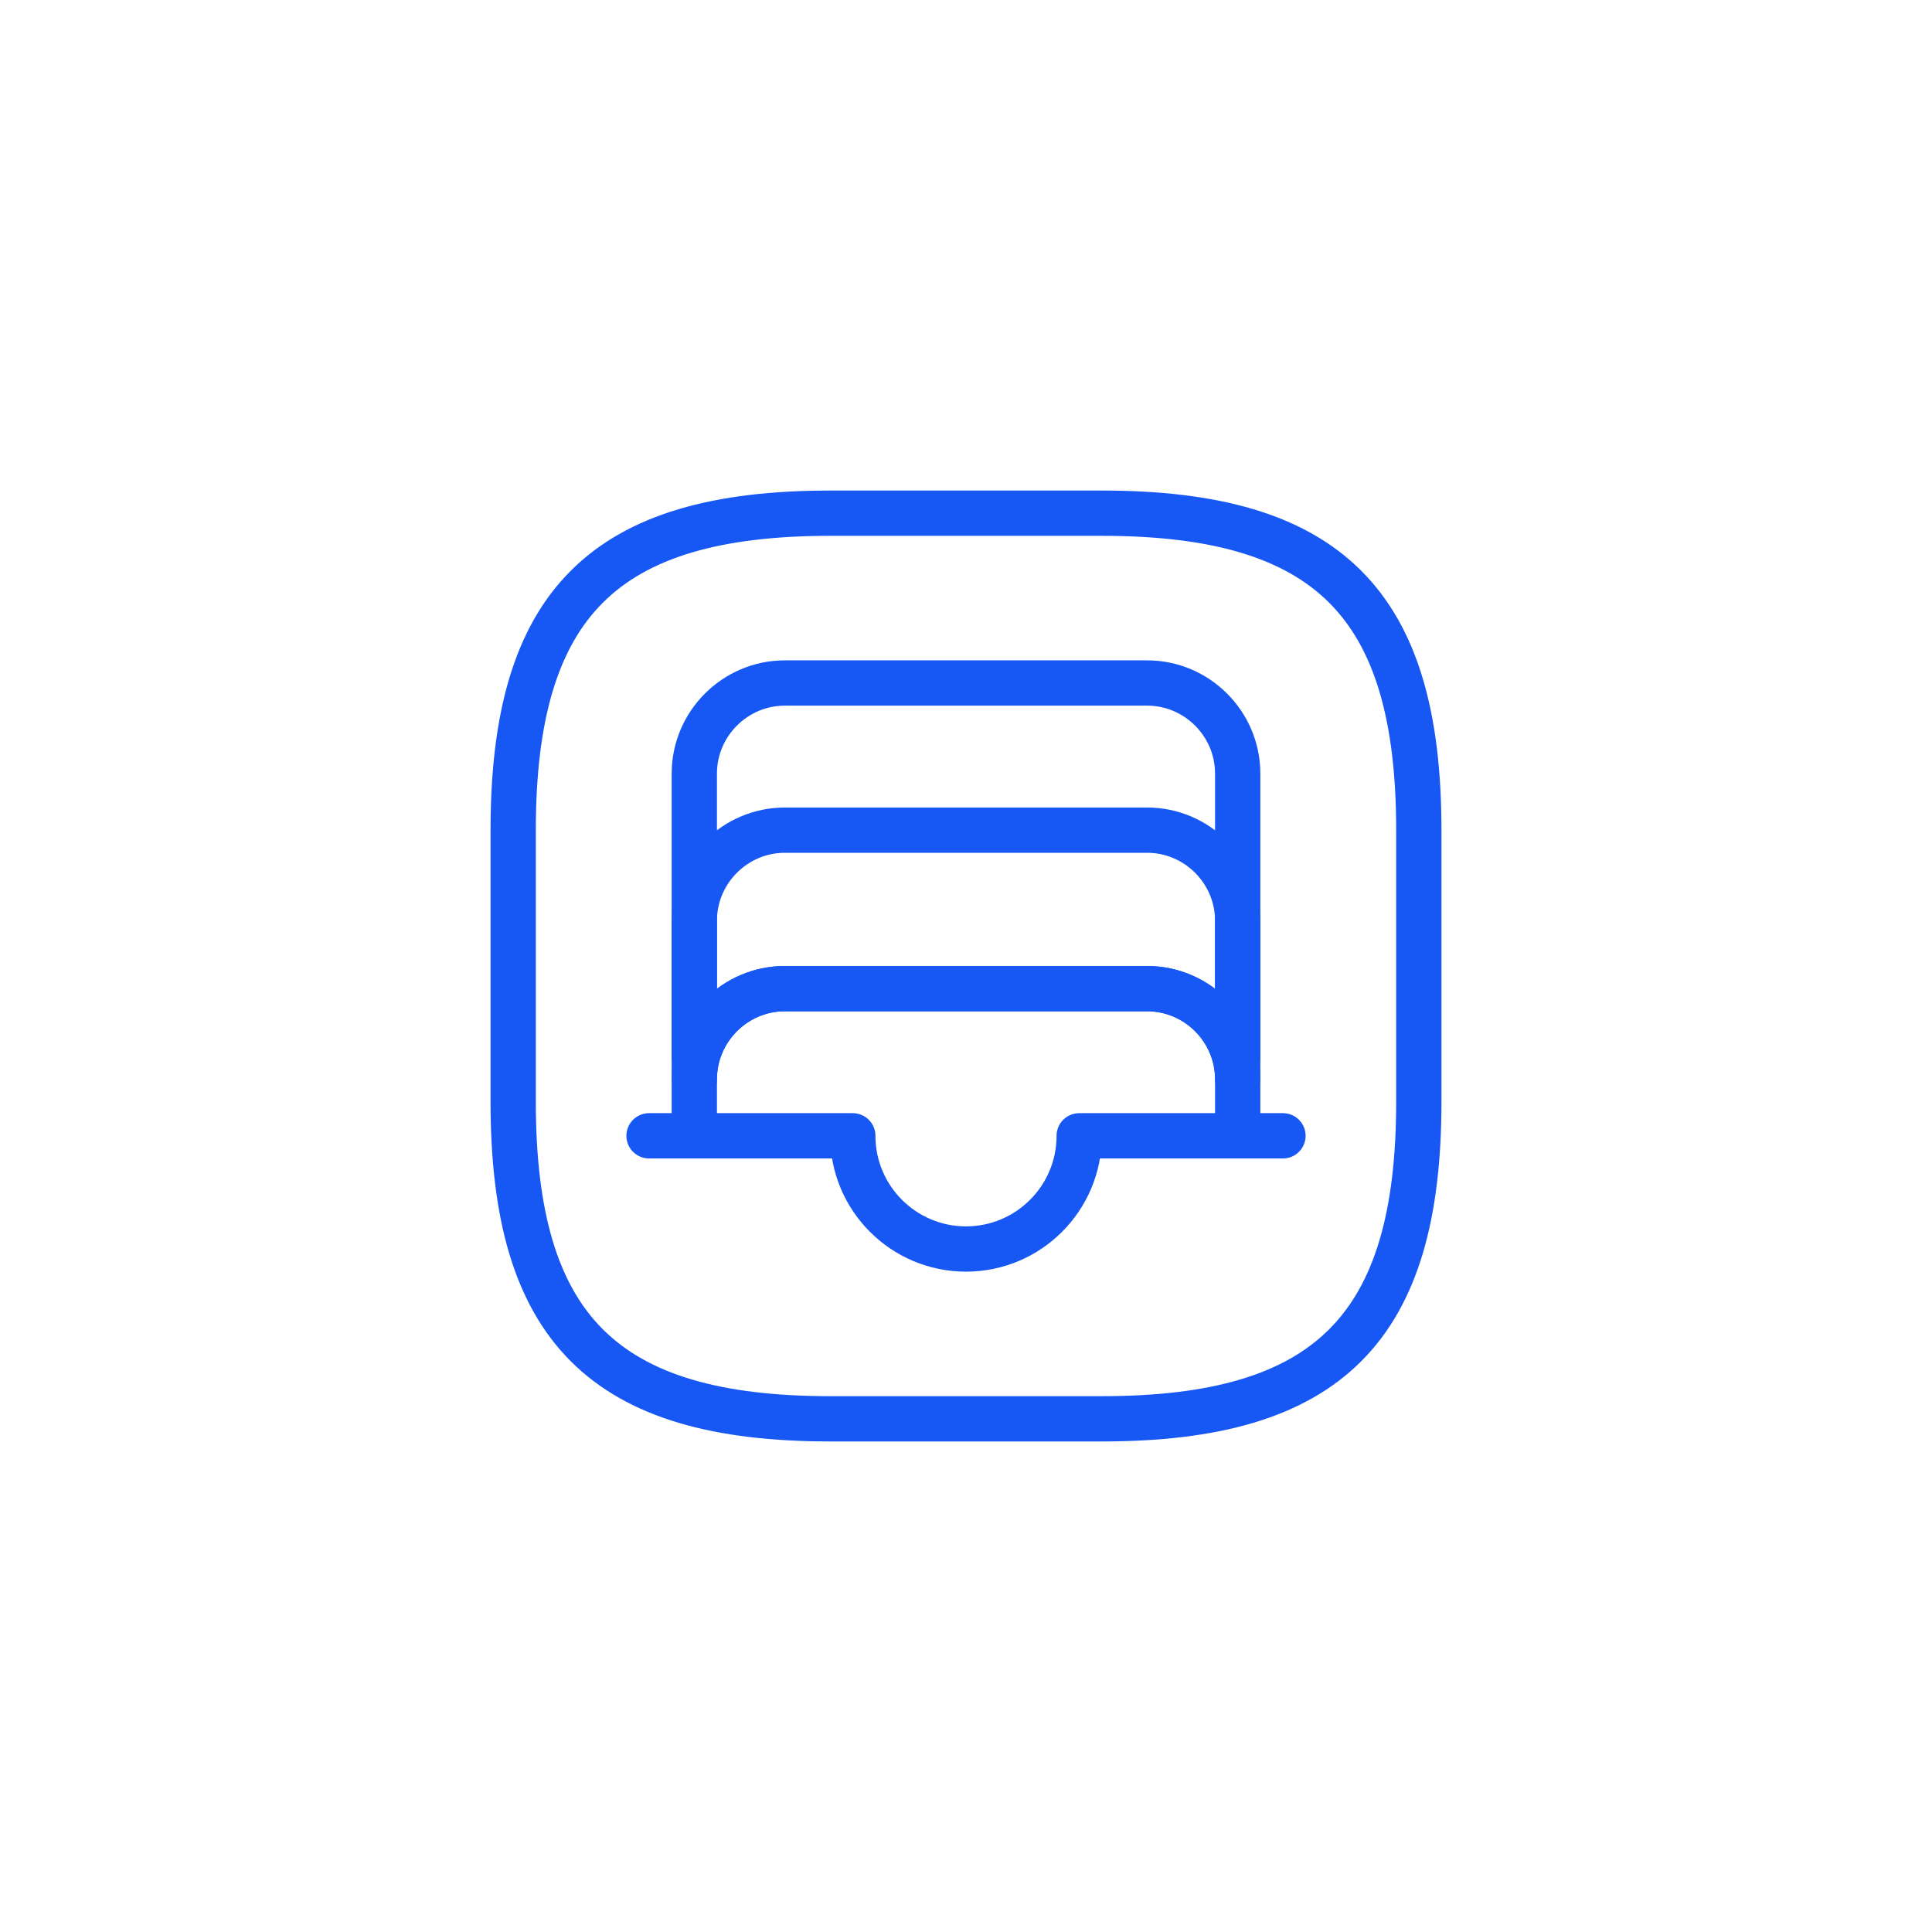 <?xml version="1.0" encoding="UTF-8"?>
<svg width="64px" height="64px" viewBox="0 0 64 64" version="1.1" xmlns="http://www.w3.org/2000/svg" xmlns:xlink="http://www.w3.org/1999/xlink">
    <title>Icon-4</title>
    <g id="Icon-4" stroke="none" stroke-width="1" fill="none" fill-rule="evenodd">
        <g id="archive" transform="translate(14, 14)">
            <path d="M22.5,33 C30,33 33,30 33,22.5 L33,13.5 C33,6 30,3 22.5,3 L13.5,3 C6,3 3,6 3,13.5 L3,22.5 C3,30 6,33 13.5,33 L22.5,33 Z" id="Vector" stroke="#1758F5" stroke-width="1.5" stroke-linecap="round" stroke-linejoin="round" stroke-dasharray="0,0" fill-rule="nonzero"></path>
            <g id="Group" transform="translate(7.5, 8.625)" stroke="#1758F5" stroke-dasharray="0,0" stroke-linecap="round" stroke-linejoin="round" stroke-width="1.5">
                <path d="M19.5,13.125 C19.5,11.475 18.15,10.125 16.5,10.125 L4.5,10.125 C2.85,10.125 1.5,11.475 1.5,13.125 L1.5,3 C1.5,1.35 2.85,0 4.5,0 L16.5,0 C18.15,0 19.5,1.35 19.5,3 L19.5,13.125 Z" id="Vector" fill-rule="nonzero"></path>
                <line x1="21" y1="15" x2="19.5" y2="15" id="Vector"></line>
                <line x1="1.5" y1="15" x2="0" y2="15" id="Vector"></line>
            </g>
            <path d="M27,21 L27,16.5 C27,14.85 25.65,13.5 24,13.5 L12,13.5 C10.35,13.5 9,14.85 9,16.5 L9,21" id="Vector" stroke="#1758F5" stroke-width="1.5" stroke-linecap="round" stroke-linejoin="round" stroke-dasharray="0,0" fill-rule="nonzero"></path>
            <path d="M27,23.625 L21.75,23.625 C21.75,25.695 20.07,27.375 18,27.375 C15.93,27.375 14.25,25.695 14.25,23.625 L9,23.625 L9,21.75 C9,20.1 10.35,18.75 12,18.75 L24,18.75 C25.65,18.75 27,20.1 27,21.75 L27,23.625 Z" id="Vector" stroke="#1758F5" stroke-width="1.5" stroke-linecap="round" stroke-linejoin="round" stroke-dasharray="0,0" fill-rule="nonzero"></path>
            <path d="M36,0 L36,36 L0,36 L0,0 L36,0 Z" id="Vector" opacity="0"></path>
        </g>
    </g>
</svg>